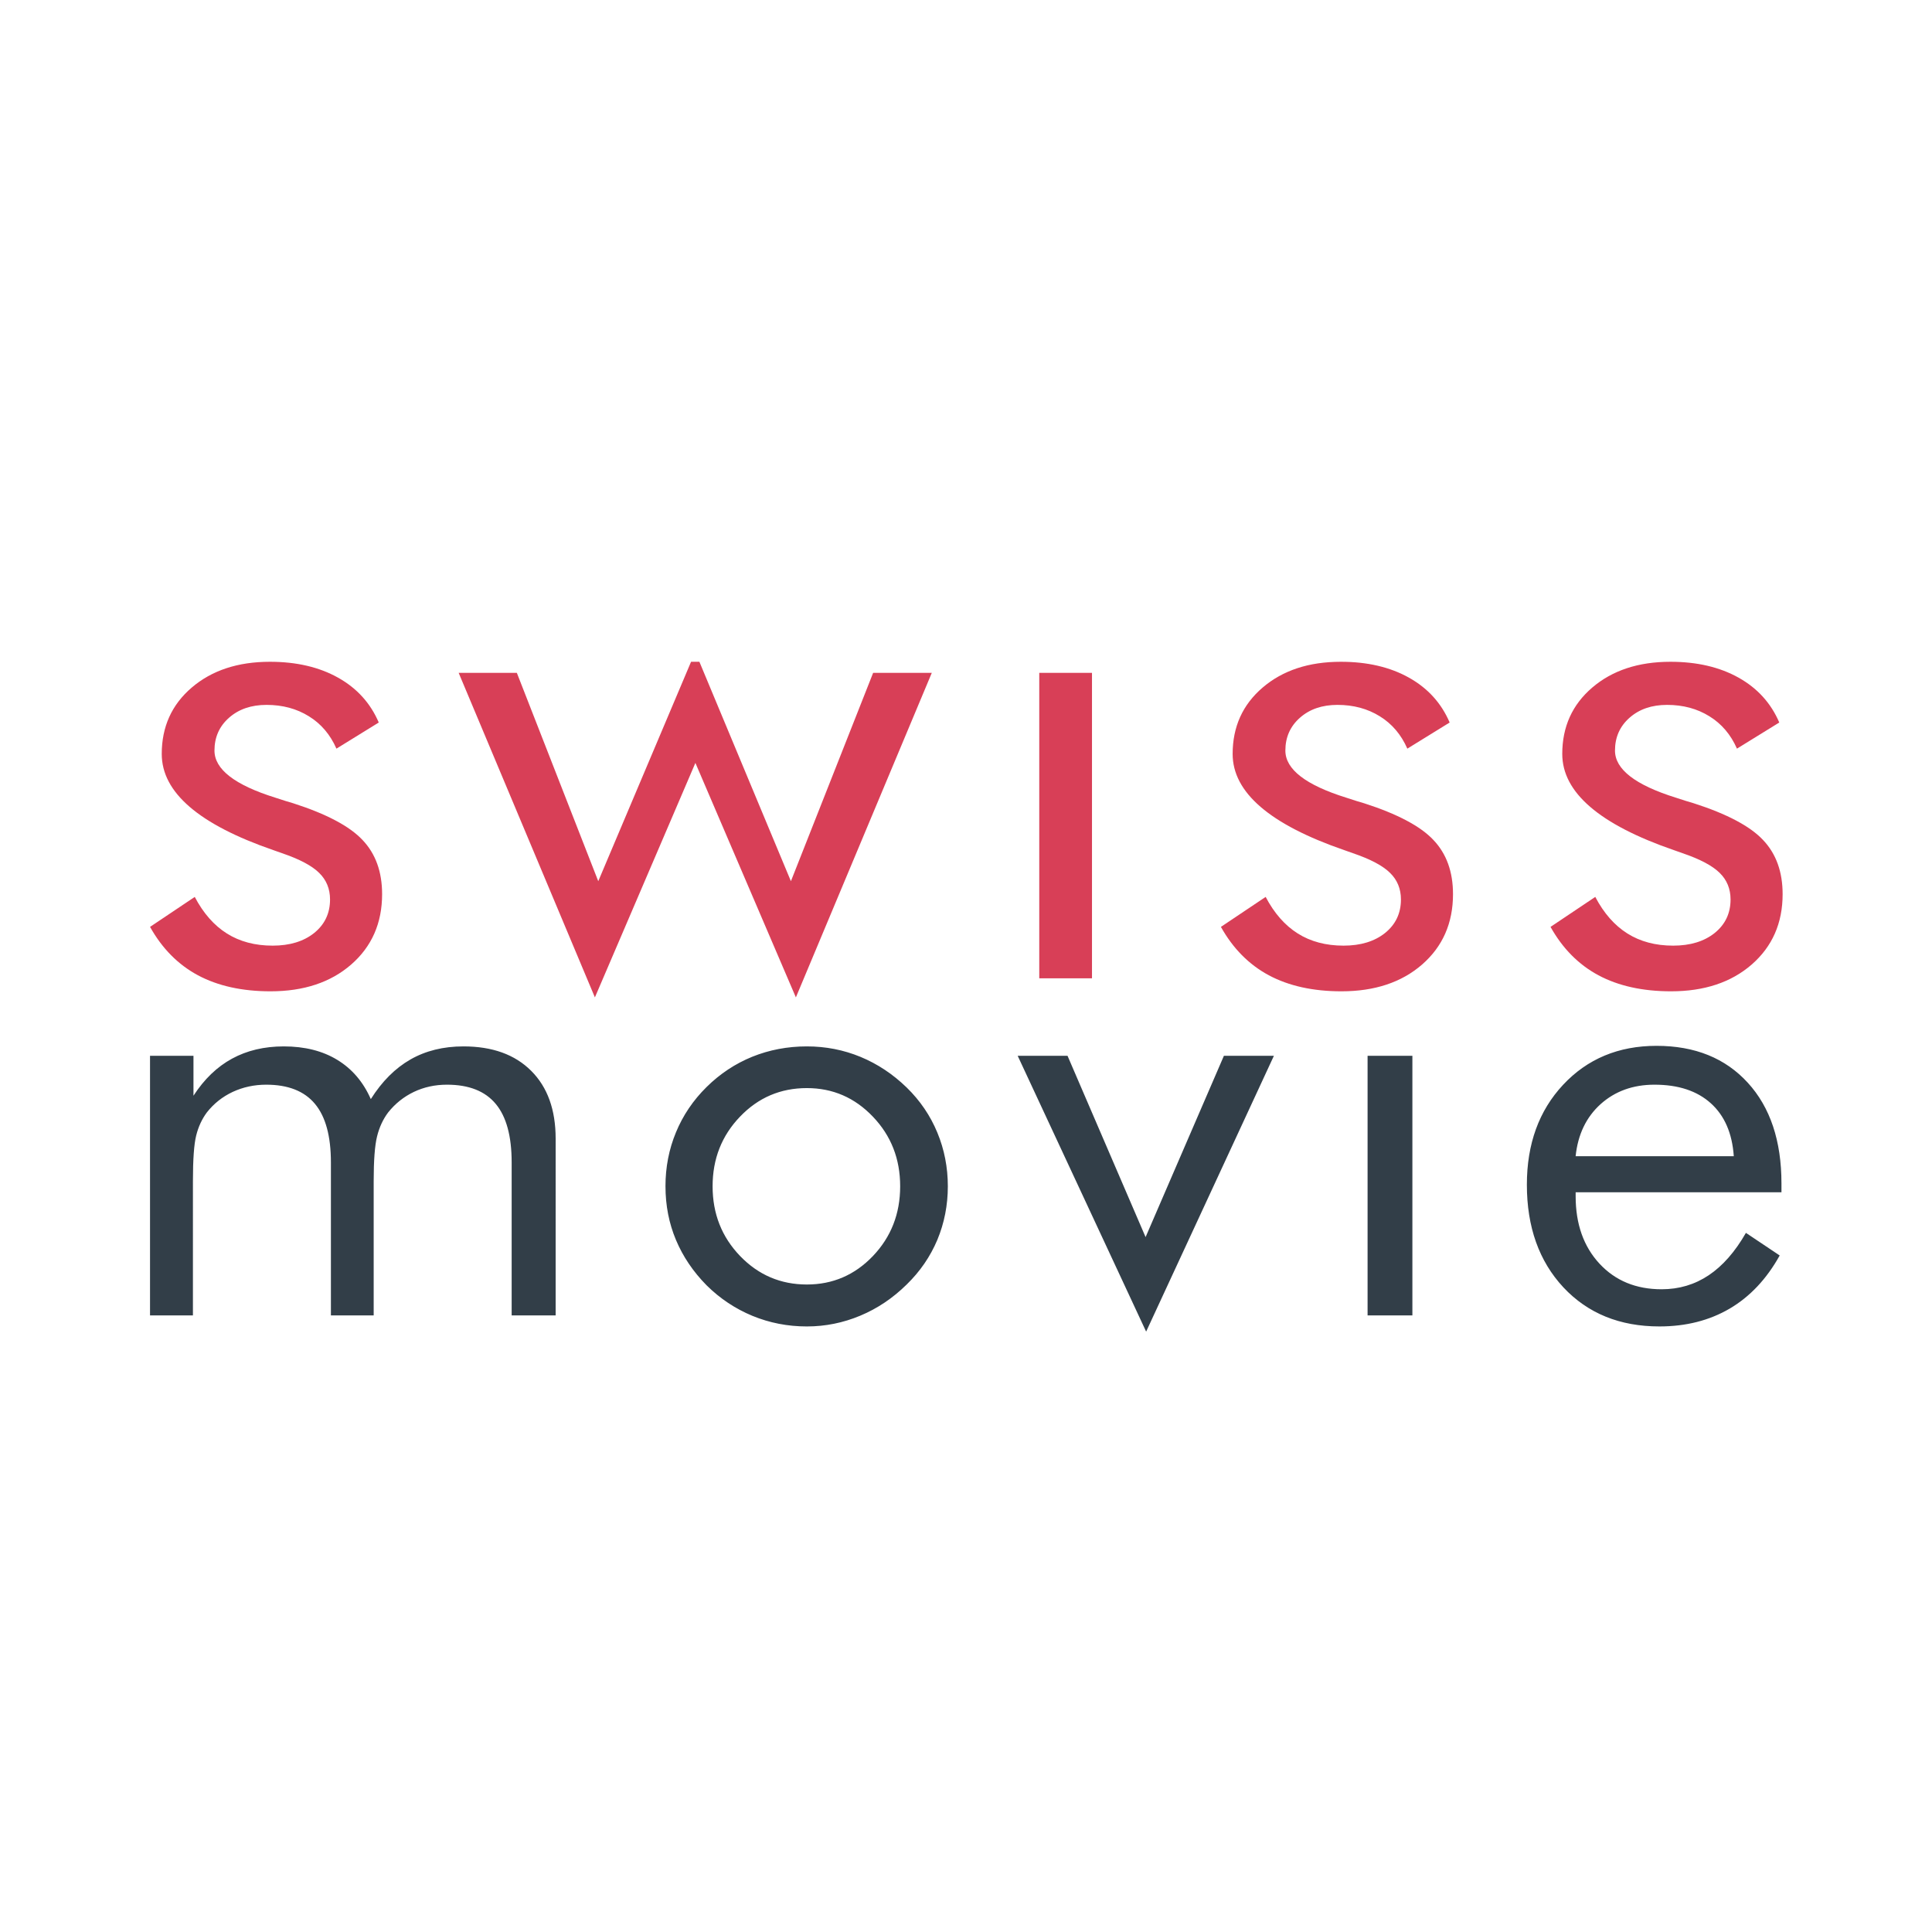 <?xml version="1.0" encoding="UTF-8" standalone="no"?>
<!-- Created with Inkscape (http://www.inkscape.org/) -->

<svg
   width="512"
   height="512"
   viewBox="0 0 135.467 135.467"
   version="1.1"
   id="svg1"
   inkscape:version="1.4 (e7c3feb100, 2024-10-09)"
   sodipodi:docname="favicon_swissmovie.svg"
   xmlns:inkscape="http://www.inkscape.org/namespaces/inkscape"
   xmlns:sodipodi="http://sodipodi.sourceforge.net/DTD/sodipodi-0.dtd"
   xmlns="http://www.w3.org/2000/svg"
   xmlns:svg="http://www.w3.org/2000/svg">
  <sodipodi:namedview
     id="namedview1"
     pagecolor="#ffffff"
     bordercolor="#000000"
     borderopacity="0.25"
     inkscape:showpageshadow="2"
     inkscape:pageopacity="0.0"
     inkscape:pagecheckerboard="0"
     inkscape:deskcolor="#d1d1d1"
     inkscape:document-units="mm"
     inkscape:zoom="0.73046875"
     inkscape:cx="303.91444"
     inkscape:cy="344.98396"
     inkscape:window-width="2560"
     inkscape:window-height="1371"
     inkscape:window-x="0"
     inkscape:window-y="0"
     inkscape:window-maximized="1"
     inkscape:current-layer="g3">
    <inkscape:page
       x="0"
       y="0"
       width="135.467"
       height="135.467"
       id="page1"
       margin="0"
       bleed="0"
       inkscape:label="favicon_512" />
    <inkscape:page
       x="145.467"
       y="0"
       width="47.625"
       height="47.625"
       id="page2"
       margin="0"
       bleed="0"
       inkscape:label="apple-touch-icon" />
    <inkscape:page
       x="200.743"
       y="0"
       width="25.4"
       height="25.4"
       id="page3"
       margin="0"
       bleed="0"
       inkscape:label="favicon_96" />
  </sodipodi:namedview>
  <defs
     id="defs1">
    <clipPath
       clipPathUnits="userSpaceOnUse"
       id="clipPath2">
      <path
         d="M 82.487,207.091 H 440.22 v 32.275 H 82.487 Z"
         transform="matrix(1,0,0,-1,-125.358,211.719)"
         id="path2" />
    </clipPath>
    <clipPath
       clipPathUnits="userSpaceOnUse"
       id="clipPath4">
      <path
         d="M 82.487,207.091 H 440.22 v 32.275 H 82.487 Z"
         transform="matrix(1,0,0,-1,-251.858,211.719)"
         id="path4" />
    </clipPath>
    <clipPath
       clipPathUnits="userSpaceOnUse"
       id="clipPath2-6">
      <path
         d="M 82.487,207.091 H 440.22 v 32.275 H 82.487 Z"
         transform="matrix(1,0,0,-1,-125.358,211.719)"
         id="path2-4" />
    </clipPath>
    <clipPath
       clipPathUnits="userSpaceOnUse"
       id="clipPath4-9">
      <path
         d="M 82.487,207.091 H 440.22 v 32.275 H 82.487 Z"
         transform="matrix(1,0,0,-1,-251.858,211.719)"
         id="path4-5" />
    </clipPath>
    <clipPath
       clipPathUnits="userSpaceOnUse"
       id="clipPath6">
      <path
         d="M 0,0 H 500 V 500 H 0 Z"
         transform="matrix(1,0,0,-1,-148.287,188.169)"
         id="path6" />
    </clipPath>
    <clipPath
       clipPathUnits="userSpaceOnUse"
       id="clipPath8">
      <path
         d="M 0,0 H 500 V 500 H 0 Z"
         id="path8" />
    </clipPath>
    <clipPath
       clipPathUnits="userSpaceOnUse"
       id="clipPath10">
      <path
         d="M 0,0 H 500 V 500 H 0 Z"
         id="path10" />
    </clipPath>
    <clipPath
       clipPathUnits="userSpaceOnUse"
       id="clipPath2-7">
      <path
         d="M 82.487,207.091 H 440.22 v 32.275 H 82.487 Z"
         transform="matrix(1,0,0,-1,-125.358,211.719)"
         id="path2-2" />
    </clipPath>
    <clipPath
       clipPathUnits="userSpaceOnUse"
       id="clipPath2-61">
      <path
         d="M 82.487,207.091 H 440.22 v 32.275 H 82.487 Z"
         transform="matrix(1,0,0,-1,-125.358,211.719)"
         id="path2-5" />
    </clipPath>
    <clipPath
       clipPathUnits="userSpaceOnUse"
       id="clipPath4-94">
      <path
         d="M 82.487,207.091 H 440.22 v 32.275 H 82.487 Z"
         transform="matrix(1,0,0,-1,-251.858,211.719)"
         id="path4-9" />
    </clipPath>
    <clipPath
       clipPathUnits="userSpaceOnUse"
       id="clipPath2-61-1">
      <path
         d="M 82.487,207.091 H 440.22 v 32.275 H 82.487 Z"
         transform="matrix(1,0,0,-1,-125.358,211.719)"
         id="path2-5-5" />
    </clipPath>
    <clipPath
       clipPathUnits="userSpaceOnUse"
       id="clipPath4-94-9">
      <path
         d="M 82.487,207.091 H 440.22 v 32.275 H 82.487 Z"
         transform="matrix(1,0,0,-1,-251.858,211.719)"
         id="path4-9-7" />
    </clipPath>
  </defs>
  <g
     inkscape:label="Calque 1"
     inkscape:groupmode="layer"
     id="layer1">
    <g
       id="g3"
       transform="translate(0,6.419)">
      <g
         id="g4">
        <path
           id="path1"
           d="M 1.536,-3.762 4.805,-5.953 c 0.624,1.189 1.406,2.08 2.344,2.672 0.943,0.595 2.062,0.891 3.352,0.891 1.248,0 2.262,-0.308 3.035,-0.926 0.773,-0.624 1.16,-1.441 1.16,-2.449 0,-0.779 -0.267,-1.43 -0.797,-1.945 -0.524,-0.521 -1.43,-1.002 -2.719,-1.441 L 10.547,-9.375 c -5.437,-1.875 -8.156,-4.219 -8.156,-7.031 0,-1.983 0.729,-3.601 2.191,-4.852 1.468,-1.257 3.375,-1.887 5.719,-1.887 1.937,0 3.598,0.387 4.98,1.16 1.383,0.773 2.373,1.869 2.977,3.281 l -3.094,1.91 c -0.454,-1.031 -1.125,-1.819 -2.016,-2.367 -0.891,-0.554 -1.922,-0.832 -3.094,-0.832 -1.119,0 -2.033,0.313 -2.742,0.938 -0.712,0.627 -1.066,1.427 -1.066,2.402 0,1.368 1.482,2.517 4.453,3.445 0.545,0.182 0.984,0.316 1.312,0.41 2.429,0.782 4.116,1.676 5.062,2.684 0.952,1.002 1.43,2.32 1.43,3.961 0,2.118 -0.756,3.832 -2.262,5.145 -1.5,1.304 -3.466,1.957 -5.895,1.957 -2.08,0 -3.85,-0.393 -5.309,-1.172 C 3.586,-1.002 2.417,-2.183 1.536,-3.762 Z M 41.702,-23.145 48.393,-7.102 54.405,-22.336 h 4.289 L 48.756,1.394 41.409,-15.75 34.061,1.394 24.1,-22.336 h 4.254 l 5.953,15.234 6.785,-16.043 z m 23.947,-9.961 c 0,-0.765 0.272,-1.421 0.82,-1.969 0.545,-0.545 1.21,-0.82 1.992,-0.82 0.756,0 1.409,0.278 1.957,0.832 0.545,0.557 0.82,1.225 0.82,2.004 0,0.768 -0.27,1.418 -0.809,1.957 -0.533,0.533 -1.189,0.797 -1.969,0.797 -0.782,0 -1.447,-0.264 -1.992,-0.797 -0.548,-0.539 -0.82,-1.207 -0.82,-2.004 z M 66.551,-5e-5 v -22.336 h 3.855 V -5e-5 Z m 13.283,-3.762 3.27,-2.191 c 0.624,1.189 1.406,2.08 2.344,2.672 0.943,0.595 2.062,0.891 3.352,0.891 1.248,0 2.262,-0.308 3.035,-0.926 0.773,-0.624 1.16,-1.441 1.16,-2.449 0,-0.779 -0.267,-1.43 -0.797,-1.945 -0.524,-0.521 -1.43,-1.002 -2.719,-1.441 L 88.846,-9.375 c -5.438,-1.875 -8.156,-4.219 -8.156,-7.031 0,-1.983 0.729,-3.601 2.191,-4.852 1.468,-1.257 3.375,-1.887 5.719,-1.887 1.937,0 3.598,0.387 4.98,1.16 1.383,0.773 2.373,1.869 2.977,3.281 l -3.094,1.91 c -0.454,-1.031 -1.125,-1.819 -2.016,-2.367 -0.891,-0.554 -1.922,-0.832 -3.094,-0.832 -1.119,0 -2.033,0.313 -2.742,0.938 -0.712,0.627 -1.066,1.427 -1.066,2.402 0,1.368 1.482,2.517 4.453,3.445 0.545,0.182 0.984,0.316 1.312,0.41 2.429,0.782 4.116,1.676 5.062,2.684 0.952,1.002 1.43,2.32 1.43,3.961 0,2.118 -0.756,3.832 -2.262,5.145 -1.5,1.304 -3.466,1.957 -5.895,1.957 -2.08,0 -3.85,-0.393 -5.309,-1.172 -1.453,-0.779 -2.622,-1.96 -3.504,-3.539 z m 24.1,0 3.27,-2.191 c 0.624,1.189 1.406,2.08 2.344,2.672 0.943,0.595 2.062,0.891 3.352,0.891 1.248,0 2.262,-0.308 3.035,-0.926 0.773,-0.624 1.16,-1.441 1.16,-2.449 0,-0.779 -0.267,-1.43 -0.797,-1.945 -0.524,-0.521 -1.43,-1.002 -2.719,-1.441 L 112.946,-9.375 c -5.438,-1.875 -8.156,-4.219 -8.156,-7.031 0,-1.983 0.729,-3.601 2.191,-4.852 1.468,-1.257 3.375,-1.887 5.719,-1.887 1.937,0 3.598,0.387 4.98,1.16 1.383,0.773 2.373,1.869 2.977,3.281 l -3.094,1.91 c -0.454,-1.031 -1.125,-1.819 -2.016,-2.367 -0.891,-0.554 -1.922,-0.832 -3.094,-0.832 -1.119,0 -2.033,0.313 -2.742,0.938 -0.712,0.627 -1.066,1.427 -1.066,2.402 0,1.368 1.482,2.517 4.453,3.445 0.545,0.182 0.984,0.316 1.312,0.41 2.429,0.782 4.116,1.676 5.062,2.684 0.952,1.002 1.43,2.32 1.43,3.961 0,2.118 -0.756,3.832 -2.262,5.145 -1.5,1.304 -3.466,1.957 -5.895,1.957 -2.08,0 -3.85,-0.393 -5.309,-1.172 -1.453,-0.779 -2.622,-1.96 -3.504,-3.539 z m 0,0"
           style="fill:#d83f57;fill-opacity:1;fill-rule:nonzero;stroke:none"
           aria-label="swiss"
           transform="matrix(0.959,0,0,0.959,9.048,62.179)"
           clip-path="url(#clipPath2)" />
        <path
           id="path3"
           d="m 35.014,-5e-5 v -13.16 c 0,-2.265 -0.457,-3.943 -1.371,-5.039 -0.914,-1.102 -2.314,-1.652 -4.195,-1.652 -1.031,0 -1.98,0.208 -2.848,0.621 -0.867,0.416 -1.605,1.005 -2.215,1.77 -0.439,0.586 -0.756,1.271 -0.949,2.051 -0.196,0.782 -0.293,2.071 -0.293,3.867 V -5e-5 h -3.68 v -13.16 c 0,-2.265 -0.457,-3.943 -1.371,-5.039 -0.914,-1.102 -2.314,-1.652 -4.195,-1.652 -1.031,0 -1.992,0.208 -2.883,0.621 -0.885,0.416 -1.626,1.005 -2.227,1.77 -0.422,0.571 -0.727,1.23 -0.914,1.98 -0.188,0.75 -0.281,2.062 -0.281,3.938 V -5e-5 H 3.901 v -22.336 h 3.738 v 3.434 c 0.929,-1.43 2.033,-2.49 3.316,-3.188 1.289,-0.703 2.771,-1.055 4.453,-1.055 1.805,0 3.34,0.387 4.605,1.16 1.271,0.773 2.232,1.898 2.883,3.375 0.961,-1.523 2.098,-2.66 3.41,-3.41 1.312,-0.75 2.83,-1.125 4.559,-1.125 2.484,0 4.424,0.7 5.824,2.098 1.406,1.4 2.109,3.346 2.109,5.836 V -5e-5 Z m 17.288,-11.109 c 0,2.361 0.788,4.359 2.367,6 1.576,1.635 3.492,2.449 5.742,2.449 2.227,0 4.119,-0.814 5.684,-2.449 1.562,-1.641 2.344,-3.639 2.344,-6 0,-2.358 -0.782,-4.354 -2.344,-5.988 -1.564,-1.641 -3.457,-2.461 -5.684,-2.461 -2.268,0 -4.184,0.82 -5.754,2.461 -1.57,1.635 -2.355,3.63 -2.355,5.988 z m -4.055,0 c 0,-1.641 0.299,-3.188 0.902,-4.641 0.601,-1.459 1.479,-2.76 2.637,-3.902 1.154,-1.14 2.464,-2.007 3.926,-2.602 1.468,-0.592 3.035,-0.891 4.699,-0.891 1.623,0 3.164,0.302 4.617,0.902 1.459,0.604 2.783,1.482 3.973,2.637 1.154,1.125 2.033,2.42 2.637,3.879 0.601,1.453 0.902,2.994 0.902,4.617 0,1.626 -0.302,3.161 -0.902,4.605 -0.604,1.438 -1.482,2.719 -2.637,3.844 -1.189,1.172 -2.52,2.068 -3.996,2.684 -1.471,0.615 -3,0.926 -4.594,0.926 -1.649,0 -3.211,-0.305 -4.688,-0.914 -1.471,-0.609 -2.783,-1.482 -3.938,-2.625 C 50.629,-3.762 49.75,-5.063 49.15,-6.492 48.546,-7.928 48.248,-9.469 48.248,-11.109 Z M 89.6,1.394 78.549,-22.336 h 4.289 l 6.715,15.598 6.738,-15.598 H 100.592 Z M 107.75,-33.106 c 0,-0.765 0.272,-1.421 0.82,-1.969 0.545,-0.545 1.21,-0.82 1.992,-0.82 0.756,0 1.409,0.278 1.957,0.832 0.545,0.557 0.82,1.225 0.82,2.004 0,0.768 -0.27,1.418 -0.809,1.957 -0.533,0.533 -1.189,0.797 -1.969,0.797 -0.782,0 -1.447,-0.264 -1.992,-0.797 -0.548,-0.539 -0.82,-1.207 -0.82,-2.004 z M 108.652,-5e-5 v -22.336 h 3.855 V -5e-5 Z m 31.506,-13.699 c -0.135,-1.969 -0.791,-3.483 -1.969,-4.547 -1.181,-1.069 -2.798,-1.605 -4.852,-1.605 -1.852,0 -3.398,0.56 -4.641,1.676 -1.236,1.119 -1.951,2.61 -2.145,4.477 z m 4.102,3.105 h -17.707 v 0.34 c 0,2.391 0.683,4.324 2.051,5.801 1.365,1.471 3.146,2.203 5.344,2.203 1.5,0 2.851,-0.401 4.055,-1.207 1.201,-0.803 2.268,-2.019 3.199,-3.645 l 2.906,1.945 c -1.125,2.024 -2.561,3.548 -4.301,4.57 -1.743,1.022 -3.759,1.535 -6.047,1.535 -3.407,0 -6.161,-1.119 -8.262,-3.363 -2.095,-2.25 -3.141,-5.194 -3.141,-8.836 0,-3.498 1.037,-6.363 3.117,-8.59 2.086,-2.232 4.764,-3.352 8.039,-3.352 3.305,0 5.921,1.061 7.852,3.176 1.928,2.109 2.895,4.998 2.895,8.66 z m 0,0"
           style="fill:#323e48;fill-opacity:1;fill-rule:nonzero;stroke:none"
           aria-label="movie"
           transform="matrix(0.815,0,0,0.815,7.34,85.815)"
           clip-path="url(#clipPath4)" />
      </g>
      <g
         id="g4-9"
         transform="matrix(0.339,0,0,0.339,146.325,-3.385)">
        <path
           id="path1-1"
           d="M 1.536,-3.762 4.805,-5.953 c 0.624,1.189 1.406,2.08 2.344,2.672 0.943,0.595 2.062,0.891 3.352,0.891 1.248,0 2.262,-0.308 3.035,-0.926 0.773,-0.624 1.16,-1.441 1.16,-2.449 0,-0.779 -0.267,-1.43 -0.797,-1.945 -0.524,-0.521 -1.43,-1.002 -2.719,-1.441 L 10.547,-9.375 c -5.437,-1.875 -8.156,-4.219 -8.156,-7.031 0,-1.983 0.729,-3.601 2.191,-4.852 1.468,-1.257 3.375,-1.887 5.719,-1.887 1.937,0 3.598,0.387 4.98,1.16 1.383,0.773 2.373,1.869 2.977,3.281 l -3.094,1.91 c -0.454,-1.031 -1.125,-1.819 -2.016,-2.367 -0.891,-0.554 -1.922,-0.832 -3.094,-0.832 -1.119,0 -2.033,0.313 -2.742,0.938 -0.712,0.627 -1.066,1.427 -1.066,2.402 0,1.368 1.482,2.517 4.453,3.445 0.545,0.182 0.984,0.316 1.312,0.41 2.429,0.782 4.116,1.676 5.062,2.684 0.952,1.002 1.43,2.32 1.43,3.961 0,2.118 -0.756,3.832 -2.262,5.145 -1.5,1.304 -3.466,1.957 -5.895,1.957 -2.08,0 -3.85,-0.393 -5.309,-1.172 C 3.586,-1.002 2.417,-2.183 1.536,-3.762 Z M 41.702,-23.145 48.393,-7.102 54.405,-22.336 h 4.289 L 48.756,1.394 41.409,-15.75 34.061,1.394 24.1,-22.336 h 4.254 l 5.953,15.234 6.785,-16.043 z m 23.947,-9.961 c 0,-0.765 0.272,-1.421 0.82,-1.969 0.545,-0.545 1.21,-0.82 1.992,-0.82 0.756,0 1.409,0.278 1.957,0.832 0.545,0.557 0.82,1.225 0.82,2.004 0,0.768 -0.27,1.418 -0.809,1.957 -0.533,0.533 -1.189,0.797 -1.969,0.797 -0.782,0 -1.447,-0.264 -1.992,-0.797 -0.548,-0.539 -0.82,-1.207 -0.82,-2.004 z M 66.551,-5e-5 v -22.336 h 3.855 V -5e-5 Z m 13.283,-3.762 3.27,-2.191 c 0.624,1.189 1.406,2.08 2.344,2.672 0.943,0.595 2.062,0.891 3.352,0.891 1.248,0 2.262,-0.308 3.035,-0.926 0.773,-0.624 1.16,-1.441 1.16,-2.449 0,-0.779 -0.267,-1.43 -0.797,-1.945 -0.524,-0.521 -1.43,-1.002 -2.719,-1.441 L 88.846,-9.375 c -5.438,-1.875 -8.156,-4.219 -8.156,-7.031 0,-1.983 0.729,-3.601 2.191,-4.852 1.468,-1.257 3.375,-1.887 5.719,-1.887 1.937,0 3.598,0.387 4.98,1.16 1.383,0.773 2.373,1.869 2.977,3.281 l -3.094,1.91 c -0.454,-1.031 -1.125,-1.819 -2.016,-2.367 -0.891,-0.554 -1.922,-0.832 -3.094,-0.832 -1.119,0 -2.033,0.313 -2.742,0.938 -0.712,0.627 -1.066,1.427 -1.066,2.402 0,1.368 1.482,2.517 4.453,3.445 0.545,0.182 0.984,0.316 1.312,0.41 2.429,0.782 4.116,1.676 5.062,2.684 0.952,1.002 1.43,2.32 1.43,3.961 0,2.118 -0.756,3.832 -2.262,5.145 -1.5,1.304 -3.466,1.957 -5.895,1.957 -2.08,0 -3.85,-0.393 -5.309,-1.172 -1.453,-0.779 -2.622,-1.96 -3.504,-3.539 z m 24.1,0 3.27,-2.191 c 0.624,1.189 1.406,2.08 2.344,2.672 0.943,0.595 2.062,0.891 3.352,0.891 1.248,0 2.262,-0.308 3.035,-0.926 0.773,-0.624 1.16,-1.441 1.16,-2.449 0,-0.779 -0.267,-1.43 -0.797,-1.945 -0.524,-0.521 -1.43,-1.002 -2.719,-1.441 L 112.946,-9.375 c -5.438,-1.875 -8.156,-4.219 -8.156,-7.031 0,-1.983 0.729,-3.601 2.191,-4.852 1.468,-1.257 3.375,-1.887 5.719,-1.887 1.937,0 3.598,0.387 4.98,1.16 1.383,0.773 2.373,1.869 2.977,3.281 l -3.094,1.91 c -0.454,-1.031 -1.125,-1.819 -2.016,-2.367 -0.891,-0.554 -1.922,-0.832 -3.094,-0.832 -1.119,0 -2.033,0.313 -2.742,0.938 -0.712,0.627 -1.066,1.427 -1.066,2.402 0,1.368 1.482,2.517 4.453,3.445 0.545,0.182 0.984,0.316 1.312,0.41 2.429,0.782 4.116,1.676 5.062,2.684 0.952,1.002 1.43,2.32 1.43,3.961 0,2.118 -0.756,3.832 -2.262,5.145 -1.5,1.304 -3.466,1.957 -5.895,1.957 -2.08,0 -3.85,-0.393 -5.309,-1.172 -1.453,-0.779 -2.622,-1.96 -3.504,-3.539 z m 0,0"
           style="fill:#d83f57;fill-opacity:1;fill-rule:nonzero;stroke:none"
           aria-label="swiss"
           transform="matrix(0.959,0,0,0.959,9.048,62.179)"
           clip-path="url(#clipPath2-61)" />
        <path
           id="path3-7"
           d="m 35.014,-5e-5 v -13.16 c 0,-2.265 -0.457,-3.943 -1.371,-5.039 -0.914,-1.102 -2.314,-1.652 -4.195,-1.652 -1.031,0 -1.98,0.208 -2.848,0.621 -0.867,0.416 -1.605,1.005 -2.215,1.77 -0.439,0.586 -0.756,1.271 -0.949,2.051 -0.196,0.782 -0.293,2.071 -0.293,3.867 V -5e-5 h -3.68 v -13.16 c 0,-2.265 -0.457,-3.943 -1.371,-5.039 -0.914,-1.102 -2.314,-1.652 -4.195,-1.652 -1.031,0 -1.992,0.208 -2.883,0.621 -0.885,0.416 -1.626,1.005 -2.227,1.77 -0.422,0.571 -0.727,1.23 -0.914,1.98 -0.188,0.75 -0.281,2.062 -0.281,3.938 V -5e-5 H 3.901 v -22.336 h 3.738 v 3.434 c 0.929,-1.43 2.033,-2.49 3.316,-3.188 1.289,-0.703 2.771,-1.055 4.453,-1.055 1.805,0 3.34,0.387 4.605,1.16 1.271,0.773 2.232,1.898 2.883,3.375 0.961,-1.523 2.098,-2.66 3.41,-3.41 1.312,-0.75 2.83,-1.125 4.559,-1.125 2.484,0 4.424,0.7 5.824,2.098 1.406,1.4 2.109,3.346 2.109,5.836 V -5e-5 Z m 17.288,-11.109 c 0,2.361 0.788,4.359 2.367,6 1.576,1.635 3.492,2.449 5.742,2.449 2.227,0 4.119,-0.814 5.684,-2.449 1.562,-1.641 2.344,-3.639 2.344,-6 0,-2.358 -0.782,-4.354 -2.344,-5.988 -1.564,-1.641 -3.457,-2.461 -5.684,-2.461 -2.268,0 -4.184,0.82 -5.754,2.461 -1.57,1.635 -2.355,3.63 -2.355,5.988 z m -4.055,0 c 0,-1.641 0.299,-3.188 0.902,-4.641 0.601,-1.459 1.479,-2.76 2.637,-3.902 1.154,-1.14 2.464,-2.007 3.926,-2.602 1.468,-0.592 3.035,-0.891 4.699,-0.891 1.623,0 3.164,0.302 4.617,0.902 1.459,0.604 2.783,1.482 3.973,2.637 1.154,1.125 2.033,2.42 2.637,3.879 0.601,1.453 0.902,2.994 0.902,4.617 0,1.626 -0.302,3.161 -0.902,4.605 -0.604,1.438 -1.482,2.719 -2.637,3.844 -1.189,1.172 -2.52,2.068 -3.996,2.684 -1.471,0.615 -3,0.926 -4.594,0.926 -1.649,0 -3.211,-0.305 -4.688,-0.914 -1.471,-0.609 -2.783,-1.482 -3.938,-2.625 C 50.629,-3.762 49.75,-5.063 49.15,-6.492 48.546,-7.928 48.248,-9.469 48.248,-11.109 Z M 89.6,1.394 78.549,-22.336 h 4.289 l 6.715,15.598 6.738,-15.598 H 100.592 Z M 107.75,-33.106 c 0,-0.765 0.272,-1.421 0.82,-1.969 0.545,-0.545 1.21,-0.82 1.992,-0.82 0.756,0 1.409,0.278 1.957,0.832 0.545,0.557 0.82,1.225 0.82,2.004 0,0.768 -0.27,1.418 -0.809,1.957 -0.533,0.533 -1.189,0.797 -1.969,0.797 -0.782,0 -1.447,-0.264 -1.992,-0.797 -0.548,-0.539 -0.82,-1.207 -0.82,-2.004 z M 108.652,-5e-5 v -22.336 h 3.855 V -5e-5 Z m 31.506,-13.699 c -0.135,-1.969 -0.791,-3.483 -1.969,-4.547 -1.181,-1.069 -2.798,-1.605 -4.852,-1.605 -1.852,0 -3.398,0.56 -4.641,1.676 -1.236,1.119 -1.951,2.61 -2.145,4.477 z m 4.102,3.105 h -17.707 v 0.34 c 0,2.391 0.683,4.324 2.051,5.801 1.365,1.471 3.146,2.203 5.344,2.203 1.5,0 2.851,-0.401 4.055,-1.207 1.201,-0.803 2.268,-2.019 3.199,-3.645 l 2.906,1.945 c -1.125,2.024 -2.561,3.548 -4.301,4.57 -1.743,1.022 -3.759,1.535 -6.047,1.535 -3.407,0 -6.161,-1.119 -8.262,-3.363 -2.095,-2.25 -3.141,-5.194 -3.141,-8.836 0,-3.498 1.037,-6.363 3.117,-8.59 2.086,-2.232 4.764,-3.352 8.039,-3.352 3.305,0 5.921,1.061 7.852,3.176 1.928,2.109 2.895,4.998 2.895,8.66 z m 0,0"
           style="fill:#323e48;fill-opacity:1;fill-rule:nonzero;stroke:none"
           aria-label="movie"
           transform="matrix(0.815,0,0,0.815,7.34,85.815)"
           clip-path="url(#clipPath4-94)" />
      </g>
      <g
         id="g4-9-6"
         transform="matrix(0.177,0,0,0.177,201.443,-4.583)">
        <path
           id="path1-1-7"
           d="M 1.536,-3.762 4.805,-5.953 c 0.624,1.189 1.406,2.08 2.344,2.672 0.943,0.595 2.062,0.891 3.352,0.891 1.248,0 2.262,-0.308 3.035,-0.926 0.773,-0.624 1.16,-1.441 1.16,-2.449 0,-0.779 -0.267,-1.43 -0.797,-1.945 -0.524,-0.521 -1.43,-1.002 -2.719,-1.441 L 10.547,-9.375 c -5.437,-1.875 -8.156,-4.219 -8.156,-7.031 0,-1.983 0.729,-3.601 2.191,-4.852 1.468,-1.257 3.375,-1.887 5.719,-1.887 1.937,0 3.598,0.387 4.98,1.16 1.383,0.773 2.373,1.869 2.977,3.281 l -3.094,1.91 c -0.454,-1.031 -1.125,-1.819 -2.016,-2.367 -0.891,-0.554 -1.922,-0.832 -3.094,-0.832 -1.119,0 -2.033,0.313 -2.742,0.938 -0.712,0.627 -1.066,1.427 -1.066,2.402 0,1.368 1.482,2.517 4.453,3.445 0.545,0.182 0.984,0.316 1.312,0.41 2.429,0.782 4.116,1.676 5.062,2.684 0.952,1.002 1.43,2.32 1.43,3.961 0,2.118 -0.756,3.832 -2.262,5.145 -1.5,1.304 -3.466,1.957 -5.895,1.957 -2.08,0 -3.85,-0.393 -5.309,-1.172 C 3.586,-1.002 2.417,-2.183 1.536,-3.762 Z M 41.702,-23.145 48.393,-7.102 54.405,-22.336 h 4.289 L 48.756,1.394 41.409,-15.75 34.061,1.394 24.1,-22.336 h 4.254 l 5.953,15.234 6.785,-16.043 z m 23.947,-9.961 c 0,-0.765 0.272,-1.421 0.82,-1.969 0.545,-0.545 1.21,-0.82 1.992,-0.82 0.756,0 1.409,0.278 1.957,0.832 0.545,0.557 0.82,1.225 0.82,2.004 0,0.768 -0.27,1.418 -0.809,1.957 -0.533,0.533 -1.189,0.797 -1.969,0.797 -0.782,0 -1.447,-0.264 -1.992,-0.797 -0.548,-0.539 -0.82,-1.207 -0.82,-2.004 z M 66.551,-5e-5 v -22.336 h 3.855 V -5e-5 Z m 13.283,-3.762 3.27,-2.191 c 0.624,1.189 1.406,2.08 2.344,2.672 0.943,0.595 2.062,0.891 3.352,0.891 1.248,0 2.262,-0.308 3.035,-0.926 0.773,-0.624 1.16,-1.441 1.16,-2.449 0,-0.779 -0.267,-1.43 -0.797,-1.945 -0.524,-0.521 -1.43,-1.002 -2.719,-1.441 L 88.846,-9.375 c -5.438,-1.875 -8.156,-4.219 -8.156,-7.031 0,-1.983 0.729,-3.601 2.191,-4.852 1.468,-1.257 3.375,-1.887 5.719,-1.887 1.937,0 3.598,0.387 4.98,1.16 1.383,0.773 2.373,1.869 2.977,3.281 l -3.094,1.91 c -0.454,-1.031 -1.125,-1.819 -2.016,-2.367 -0.891,-0.554 -1.922,-0.832 -3.094,-0.832 -1.119,0 -2.033,0.313 -2.742,0.938 -0.712,0.627 -1.066,1.427 -1.066,2.402 0,1.368 1.482,2.517 4.453,3.445 0.545,0.182 0.984,0.316 1.312,0.41 2.429,0.782 4.116,1.676 5.062,2.684 0.952,1.002 1.43,2.32 1.43,3.961 0,2.118 -0.756,3.832 -2.262,5.145 -1.5,1.304 -3.466,1.957 -5.895,1.957 -2.08,0 -3.85,-0.393 -5.309,-1.172 -1.453,-0.779 -2.622,-1.96 -3.504,-3.539 z m 24.1,0 3.27,-2.191 c 0.624,1.189 1.406,2.08 2.344,2.672 0.943,0.595 2.062,0.891 3.352,0.891 1.248,0 2.262,-0.308 3.035,-0.926 0.773,-0.624 1.16,-1.441 1.16,-2.449 0,-0.779 -0.267,-1.43 -0.797,-1.945 -0.524,-0.521 -1.43,-1.002 -2.719,-1.441 L 112.946,-9.375 c -5.438,-1.875 -8.156,-4.219 -8.156,-7.031 0,-1.983 0.729,-3.601 2.191,-4.852 1.468,-1.257 3.375,-1.887 5.719,-1.887 1.937,0 3.598,0.387 4.98,1.16 1.383,0.773 2.373,1.869 2.977,3.281 l -3.094,1.91 c -0.454,-1.031 -1.125,-1.819 -2.016,-2.367 -0.891,-0.554 -1.922,-0.832 -3.094,-0.832 -1.119,0 -2.033,0.313 -2.742,0.938 -0.712,0.627 -1.066,1.427 -1.066,2.402 0,1.368 1.482,2.517 4.453,3.445 0.545,0.182 0.984,0.316 1.312,0.41 2.429,0.782 4.116,1.676 5.062,2.684 0.952,1.002 1.43,2.32 1.43,3.961 0,2.118 -0.756,3.832 -2.262,5.145 -1.5,1.304 -3.466,1.957 -5.895,1.957 -2.08,0 -3.85,-0.393 -5.309,-1.172 -1.453,-0.779 -2.622,-1.96 -3.504,-3.539 z m 0,0"
           style="fill:#d83f57;fill-opacity:1;fill-rule:nonzero;stroke:none"
           aria-label="swiss"
           transform="matrix(0.959,0,0,0.959,9.048,62.179)"
           clip-path="url(#clipPath2-61-1)" />
        <path
           id="path3-7-3"
           d="m 35.014,-5e-5 v -13.16 c 0,-2.265 -0.457,-3.943 -1.371,-5.039 -0.914,-1.102 -2.314,-1.652 -4.195,-1.652 -1.031,0 -1.98,0.208 -2.848,0.621 -0.867,0.416 -1.605,1.005 -2.215,1.77 -0.439,0.586 -0.756,1.271 -0.949,2.051 -0.196,0.782 -0.293,2.071 -0.293,3.867 V -5e-5 h -3.68 v -13.16 c 0,-2.265 -0.457,-3.943 -1.371,-5.039 -0.914,-1.102 -2.314,-1.652 -4.195,-1.652 -1.031,0 -1.992,0.208 -2.883,0.621 -0.885,0.416 -1.626,1.005 -2.227,1.77 -0.422,0.571 -0.727,1.23 -0.914,1.98 -0.188,0.75 -0.281,2.062 -0.281,3.938 V -5e-5 H 3.901 v -22.336 h 3.738 v 3.434 c 0.929,-1.43 2.033,-2.49 3.316,-3.188 1.289,-0.703 2.771,-1.055 4.453,-1.055 1.805,0 3.34,0.387 4.605,1.16 1.271,0.773 2.232,1.898 2.883,3.375 0.961,-1.523 2.098,-2.66 3.41,-3.41 1.312,-0.75 2.83,-1.125 4.559,-1.125 2.484,0 4.424,0.7 5.824,2.098 1.406,1.4 2.109,3.346 2.109,5.836 V -5e-5 Z m 17.288,-11.109 c 0,2.361 0.788,4.359 2.367,6 1.576,1.635 3.492,2.449 5.742,2.449 2.227,0 4.119,-0.814 5.684,-2.449 1.562,-1.641 2.344,-3.639 2.344,-6 0,-2.358 -0.782,-4.354 -2.344,-5.988 -1.564,-1.641 -3.457,-2.461 -5.684,-2.461 -2.268,0 -4.184,0.82 -5.754,2.461 -1.57,1.635 -2.355,3.63 -2.355,5.988 z m -4.055,0 c 0,-1.641 0.299,-3.188 0.902,-4.641 0.601,-1.459 1.479,-2.76 2.637,-3.902 1.154,-1.14 2.464,-2.007 3.926,-2.602 1.468,-0.592 3.035,-0.891 4.699,-0.891 1.623,0 3.164,0.302 4.617,0.902 1.459,0.604 2.783,1.482 3.973,2.637 1.154,1.125 2.033,2.42 2.637,3.879 0.601,1.453 0.902,2.994 0.902,4.617 0,1.626 -0.302,3.161 -0.902,4.605 -0.604,1.438 -1.482,2.719 -2.637,3.844 -1.189,1.172 -2.52,2.068 -3.996,2.684 -1.471,0.615 -3,0.926 -4.594,0.926 -1.649,0 -3.211,-0.305 -4.688,-0.914 -1.471,-0.609 -2.783,-1.482 -3.938,-2.625 C 50.629,-3.762 49.75,-5.063 49.15,-6.492 48.546,-7.928 48.248,-9.469 48.248,-11.109 Z M 89.6,1.394 78.549,-22.336 h 4.289 l 6.715,15.598 6.738,-15.598 H 100.592 Z M 107.75,-33.106 c 0,-0.765 0.272,-1.421 0.82,-1.969 0.545,-0.545 1.21,-0.82 1.992,-0.82 0.756,0 1.409,0.278 1.957,0.832 0.545,0.557 0.82,1.225 0.82,2.004 0,0.768 -0.27,1.418 -0.809,1.957 -0.533,0.533 -1.189,0.797 -1.969,0.797 -0.782,0 -1.447,-0.264 -1.992,-0.797 -0.548,-0.539 -0.82,-1.207 -0.82,-2.004 z M 108.652,-5e-5 v -22.336 h 3.855 V -5e-5 Z m 31.506,-13.699 c -0.135,-1.969 -0.791,-3.483 -1.969,-4.547 -1.181,-1.069 -2.798,-1.605 -4.852,-1.605 -1.852,0 -3.398,0.56 -4.641,1.676 -1.236,1.119 -1.951,2.61 -2.145,4.477 z m 4.102,3.105 h -17.707 v 0.34 c 0,2.391 0.683,4.324 2.051,5.801 1.365,1.471 3.146,2.203 5.344,2.203 1.5,0 2.851,-0.401 4.055,-1.207 1.201,-0.803 2.268,-2.019 3.199,-3.645 l 2.906,1.945 c -1.125,2.024 -2.561,3.548 -4.301,4.57 -1.743,1.022 -3.759,1.535 -6.047,1.535 -3.407,0 -6.161,-1.119 -8.262,-3.363 -2.095,-2.25 -3.141,-5.194 -3.141,-8.836 0,-3.498 1.037,-6.363 3.117,-8.59 2.086,-2.232 4.764,-3.352 8.039,-3.352 3.305,0 5.921,1.061 7.852,3.176 1.928,2.109 2.895,4.998 2.895,8.66 z m 0,0"
           style="fill:#323e48;fill-opacity:1;fill-rule:nonzero;stroke:none"
           aria-label="movie"
           transform="matrix(0.815,0,0,0.815,7.34,85.815)"
           clip-path="url(#clipPath4-94-9)" />
      </g>
    </g>
  </g>
</svg>
